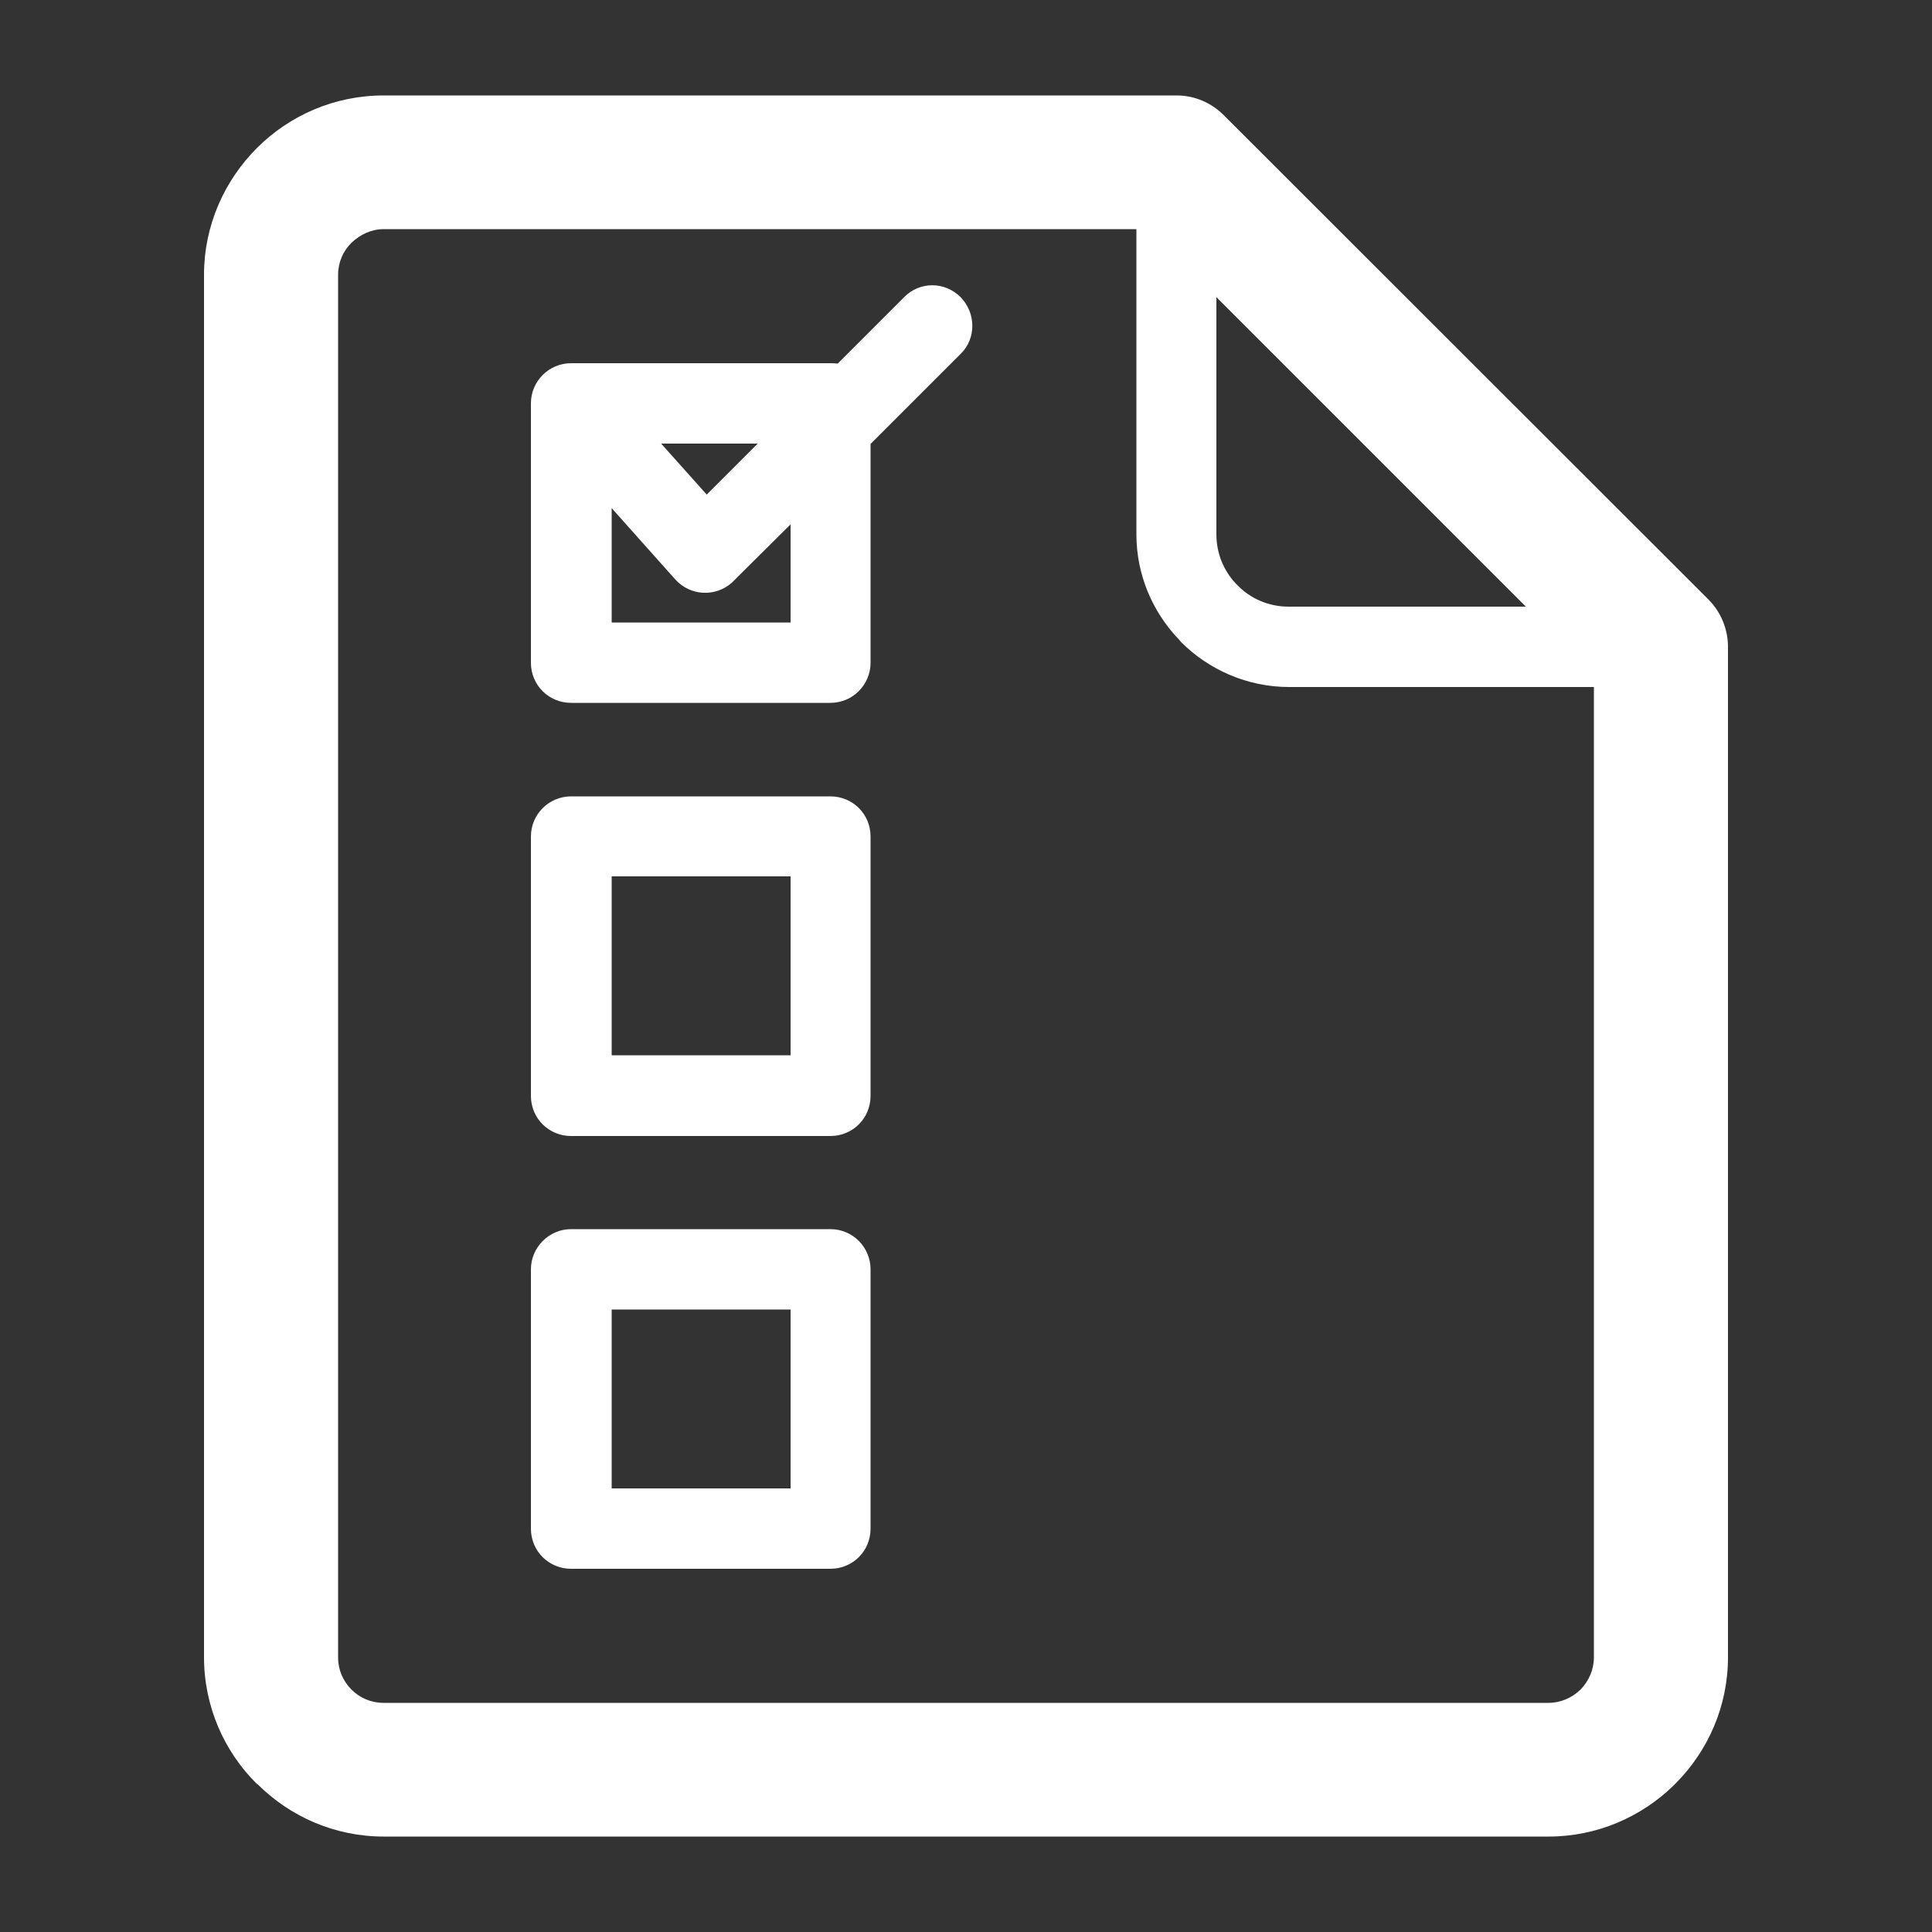 <?xml version="1.0" encoding="utf-8"?>
<!-- Generator: Adobe Illustrator 25.2.1, SVG Export Plug-In . SVG Version: 6.00 Build 0)  -->
<svg version="1.1" xmlns="http://www.w3.org/2000/svg" xmlns:xlink="http://www.w3.org/1999/xlink" x="0px" y="0px"
	 viewBox="0 0 50 50" style="enable-background:new 0 0 50 50;" xml:space="preserve">
<rect x="0" y="0" width="50" height="50" fill="#333333" stroke="none"/>
<style type="text/css">
	.st0{display:none;}
	.st1{display:inline;fill:#BC5E5E;}
	.st2{display:inline;fill:#FFFFFF;}
	.st3{fill:#FFFFFF;}
	.st4{display:none;fill:#FFFFFF;}
	.st5{display:inline;}
	.st6{fill:none;}
</style>
<g id="圖層_2" class="st0">
	<rect x="-1.11" y="-0.26" class="st1" width="53.48" height="50.87"/>
</g>
<g id="圖層_1">
	<g class="st0">
		<path class="st2" d="M15.22,27.32c-0.93,0-1.68,0.74-1.68,1.67c0,0.92,0.75,1.67,1.68,1.67c0.92,0,1.67-0.75,1.67-1.67
			C16.89,28.06,16.14,27.32,15.22,27.32z M15.22,34.37c-0.93,0-1.68,0.74-1.68,1.67c0,0.92,0.75,1.67,1.68,1.67
			c0.92,0,1.67-0.75,1.67-1.67C16.89,35.12,16.14,34.37,15.22,34.37z M15.22,20.26c-0.93,0-1.68,0.75-1.68,1.67
			c0,0.93,0.75,1.67,1.68,1.67c0.92,0,1.67-0.75,1.67-1.67C16.89,21.01,16.14,20.26,15.22,20.26z M34.71,20.93H20.2
			c-0.55,0-1,0.45-1,1c0,0.55,0.45,1.01,1,1.01h14.51c0.55,0,1-0.45,1-1.01C35.72,21.38,35.27,20.93,34.71,20.93z M42.33,9.69h-4.59
			V8.78c0-0.55-0.45-1-1-1H31.4c-0.3-1.19-0.91-2.25-1.74-3.09C28.45,3.5,26.81,2.76,25,2.76H25c-1.81,0-3.45,0.74-4.65,1.93
			c-0.83,0.84-1.45,1.9-1.74,3.09h-5.35c-0.55,0-1,0.45-1,1v0.91H7.67C6.75,9.69,6,10.44,6,11.37v34.19c0,0.93,0.75,1.68,1.67,1.68
			h34.67c0.92,0,1.67-0.75,1.67-1.68V11.37C44,10.44,43.25,9.69,42.33,9.69z M21.77,6.11C22.6,5.29,23.74,4.77,25,4.77H25
			c1.25,0,2.4,0.52,3.23,1.34c0.47,0.47,0.83,1.04,1.06,1.67h-8.6C20.94,7.15,21.3,6.58,21.77,6.11z M14.26,9.78h21.48v3.17H14.26
			V9.78z M40.66,43.89H9.34V13.04h2.92v0.91c0,0.55,0.45,1.01,1,1.01h23.48c0.55,0,1-0.45,1-1.01v-0.91h2.92V43.89z M34.71,35.04
			H20.2c-0.55,0-1,0.45-1,1c0,0.55,0.45,1,1,1h14.51c0.55,0,1-0.45,1-1C35.72,35.49,35.27,35.04,34.71,35.04z M34.71,27.98H20.2
			c-0.55,0-1,0.45-1,1.01s0.45,1,1,1h14.51c0.55,0,1-0.45,1-1S35.27,27.98,34.71,27.98z"/>
	</g>
	<g>
		<path class="st3" d="M44.21,15.51L31.67,2.98c-0.31-0.31-0.74-0.51-1.22-0.51H9.93c-1.28,0-2.44,0.52-3.28,1.36
			c-0.84,0.84-1.37,2-1.37,3.28v35.78c0,1.27,0.52,2.44,1.37,3.28v0l0.01,0c0.84,0.84,2,1.36,3.27,1.36h30.15
			c1.25,0,2.4-0.51,3.23-1.32l0.05-0.05c0.84-0.84,1.36-2,1.36-3.27V16.74C44.72,16.3,44.55,15.85,44.21,15.51z M31.49,7.7l8,8
			h-6.14c-0.52,0-0.99-0.21-1.32-0.55l-0.05-0.05c-0.31-0.33-0.5-0.78-0.5-1.27V7.7z M41.25,42.89c0,0.32-0.13,0.61-0.34,0.83
			l-0.01,0.01c-0.22,0.21-0.51,0.34-0.83,0.34H9.93c-0.33,0-0.62-0.13-0.83-0.34v0c-0.22-0.22-0.35-0.51-0.35-0.83V7.11
			c0-0.32,0.13-0.62,0.35-0.83c0.22-0.21,0.51-0.35,0.83-0.35h19.48v7.9c0,1.05,0.42,2.01,1.1,2.72l0.06,0.07
			c0.71,0.71,1.71,1.16,2.79,1.16h7.89V42.89z M23.4,7.69l-1.72,1.72C21.61,9.4,21.55,9.4,21.49,9.4h-6.71
			c-0.57,0-1.04,0.46-1.04,1.04v6.71c0,0.58,0.46,1.04,1.04,1.04h6.71c0.58,0,1.04-0.47,1.04-1.04v-5.66l2.33-2.33
			c0.41-0.4,0.4-1.06,0-1.47C24.45,7.28,23.8,7.28,23.4,7.69z M19.61,11.48l-1.32,1.32l-1.18-1.32H19.61z M20.46,16.11h-4.63v-2.96
			L17.48,15c0.38,0.42,1.03,0.46,1.46,0.08l0.04-0.04l1.48-1.47V16.11z M21.49,20.61h-6.71c-0.57,0-1.04,0.46-1.04,1.04v6.71
			c0,0.58,0.46,1.04,1.04,1.04h6.71c0.58,0,1.04-0.46,1.04-1.04v-6.71C22.53,21.07,22.07,20.61,21.49,20.61z M20.46,27.31h-4.63
			v-4.63h4.63V27.31z M21.49,31.81h-6.71c-0.57,0-1.04,0.47-1.04,1.04v6.71c0,0.58,0.46,1.04,1.04,1.04h6.71
			c0.58,0,1.04-0.46,1.04-1.04v-6.71C22.53,32.28,22.07,31.81,21.49,31.81z M20.46,38.52h-4.63v-4.63h4.63V38.52z"/>
	</g>
	<path class="st4" d="M4.36,6.37H4.4h41.24c0.95,0,1.72,0.77,1.72,1.72v0.05v29.63c0,0.95-0.77,1.72-1.72,1.72h-0.05H26.72v1.89
		l-0.01,0.17h9.55c0.57,0,1.03,0.46,1.03,1.03s-0.46,1.03-1.03,1.03H13.74c-0.57,0-1.03-0.47-1.03-1.03s0.46-1.03,1.03-1.03h9.55
		l-0.01-0.17V39.5H4.36c-0.95,0-1.72-0.77-1.72-1.72v-0.05V8.1C2.64,7.15,3.41,6.37,4.36,6.37L4.36,6.37z M26.03,13.42
		c4.45,0.48,8,4.04,8.48,8.48h0.57c0.57,0,1.03,0.46,1.03,1.04c0,0.57-0.46,1.03-1.03,1.03h-0.57c-0.48,4.45-4.04,8-8.48,8.48v0.58
		c0,0.57-0.46,1.04-1.03,1.04c-0.57,0-1.04-0.47-1.04-1.04v-0.57c-4.45-0.48-8-4.04-8.48-8.48h-0.57c-0.57,0-1.03-0.46-1.03-1.03
		c0-0.58,0.46-1.04,1.03-1.04h0.57c0.48-4.45,4.04-8,8.48-8.48v-0.58c0-0.57,0.46-1.03,1.04-1.03c0.57,0,1.03,0.47,1.03,1.03V13.42
		L26.03,13.42z M26.03,15.5v1.31c0,0.57-0.46,1.04-1.03,1.04c-0.57,0-1.04-0.47-1.04-1.04V15.5c-3.31,0.46-5.94,3.09-6.4,6.41h1.3
		c0.57,0,1.03,0.46,1.03,1.04c0,0.57-0.46,1.03-1.03,1.03h-1.3c0.45,3.32,3.09,5.95,6.4,6.41v-1.31c0-0.57,0.46-1.03,1.04-1.03
		c0.57,0,1.03,0.47,1.03,1.03v1.31c3.31-0.46,5.94-3.09,6.4-6.41h-1.31c-0.57,0-1.03-0.46-1.03-1.03c0-0.58,0.46-1.04,1.03-1.04
		h1.31C31.98,18.59,29.34,15.96,26.03,15.5L26.03,15.5z M40.83,31.24c0.95,0,1.72,0.77,1.72,1.72c0,0.95-0.77,1.72-1.72,1.72
		c-0.95,0-1.72-0.77-1.72-1.72C39.11,32.01,39.88,31.24,40.83,31.24L40.83,31.24z M43.92,9.82H6.08c0,8.75,0,17.49,0,26.24
		c12.61,0,25.23,0,37.84,0C43.92,27.31,43.92,18.57,43.92,9.82L43.92,9.82z"/>
	<path class="st4" d="M19.21,41.03c-0.56,0-1.03-0.46-1.03-1.03c0-0.57,0.47-1.04,1.03-1.04h11.56c0.57,0,1.04,0.47,1.04,1.04
		c0,0.57-0.47,1.03-1.04,1.03H19.21L19.21,41.03z M10.78,2.61h0.04h28.41c0.95,0,1.73,0.77,1.73,1.72v0.04v41.3
		c0,0.95-0.77,1.72-1.73,1.72h-0.04H10.78c-0.94,0-1.72-0.76-1.72-1.72v-0.04V4.33C9.05,3.38,9.83,2.61,10.78,2.61L10.78,2.61z
		 M37.5,6.05h-25v37.9h25V6.05L37.5,6.05z"/>
	<g class="st0">
		<g class="st5">
			<path class="st6" d="M36.58,9.04c0,1.8-1.46,3.26-3.26,3.26H10.96c5.48,12.81-5.23,18.97,2.29,30.16l28.21-0.03
				c-6.3-17.16,6.45-17.23-5-34.49c0.07,0.27,0.12,0.55,0.12,0.84V9.04z"/>
			<path class="st3" d="M1.28,8.77v0.27c0,1.8,1.46,3.26,3.26,3.26h3.71C7.34,10.29,6.03,8.06,4.2,5.54
				C2.57,5.72,1.28,7.08,1.28,8.77z"/>
			<path class="st3" d="M37.85,5.51h-4.53c1.51,0,2.76,1.03,3.14,2.42c11.45,17.26-1.3,17.34,5,34.49l-28.21,0.03
				c-7.53-11.19,3.18-17.34-2.29-30.16H8.25c6.27,13.75-5.93,17.09,3.37,32.32h33.63C35.82,27.02,52.24,25.33,37.85,5.51z"/>
			<path class="st3" d="M4.18,5.51C4.19,5.52,4.2,5.53,4.2,5.54c0.11-0.01,0.22-0.03,0.34-0.03H4.18z"/>
			<path class="st3" d="M8.46,7.71h27.86c0.05,0.08,0.09,0.15,0.14,0.22c-0.37-1.39-1.63-2.42-3.14-2.42H4.54
				c-0.12,0-0.22,0.02-0.34,0.03c1.83,2.52,3.13,4.75,4.05,6.75h2.71C10.34,10.86,9.53,9.33,8.46,7.71z"/>
			<path class="st3" d="M48.33,41.36c0,1.8-1.46,3.26-3.26,3.26H12.21c-1.8,0,0.74-0.99,1.52-2.95c0.17-0.42,0.18-0.86,0.16-1.06
				c-0.27-2.63-3.2-2.78-1.4-2.78h32.58c1.8,0,3.26,1.46,3.26,3.26V41.36z"/>
		</g>
		<g class="st5">
			<g>
				<polygon class="st3" points="15.98,14.84 15.98,15.39 31.56,15.39 31.56,14.84 31.56,14.29 15.98,14.29 				"/>
			</g>
			<g>
				<polygon class="st3" points="33.16,15.39 35.15,15.39 35.15,14.84 35.15,14.29 33.16,14.29 				"/>
			</g>
		</g>
		<g class="st5">
			<g>
				<polygon class="st3" points="16.81,18.49 16.81,19.04 32.39,19.04 32.39,18.49 32.39,17.94 16.81,17.94 				"/>
			</g>
			<g>
				<polygon class="st3" points="33.99,19.04 35.98,19.04 35.98,18.49 35.98,17.94 33.99,17.94 				"/>
			</g>
		</g>
		<g class="st5">
			<g>
				<polygon class="st3" points="16.84,22.13 16.84,22.69 32.42,22.69 32.42,22.13 32.42,21.58 16.84,21.58 				"/>
			</g>
			<g>
				<polygon class="st3" points="34.01,22.69 36.01,22.69 36.01,22.13 36.01,21.58 34.01,21.58 				"/>
			</g>
		</g>
		<g class="st5">
			<g>
				<polygon class="st3" points="15.66,25.75 15.66,26.3 31.24,26.3 31.24,25.75 31.24,25.2 15.66,25.2 				"/>
			</g>
			<g>
				<polygon class="st3" points="32.84,26.3 34.83,26.3 34.83,25.75 34.83,25.2 32.84,25.2 				"/>
			</g>
		</g>
		<g class="st5">
			<g>
				<rect x="29" y="32.09" class="st3" width="1.18" height="2.42"/>
			</g>
			<g>
				<rect x="30.88" y="32.09" class="st3" width="1.18" height="2.42"/>
			</g>
			<g>
				<rect x="32.76" y="32.09" class="st3" width="1.18" height="2.42"/>
			</g>
			<g>
				<rect x="34.64" y="32.09" class="st3" width="1.18" height="2.42"/>
			</g>
			<g>
				<polygon class="st3" points="15.44,34.03 15.44,34.62 25.03,34.62 25.03,34.03 25.03,33.44 15.44,33.44 				"/>
			</g>
		</g>
	</g>
</g>
</svg>
